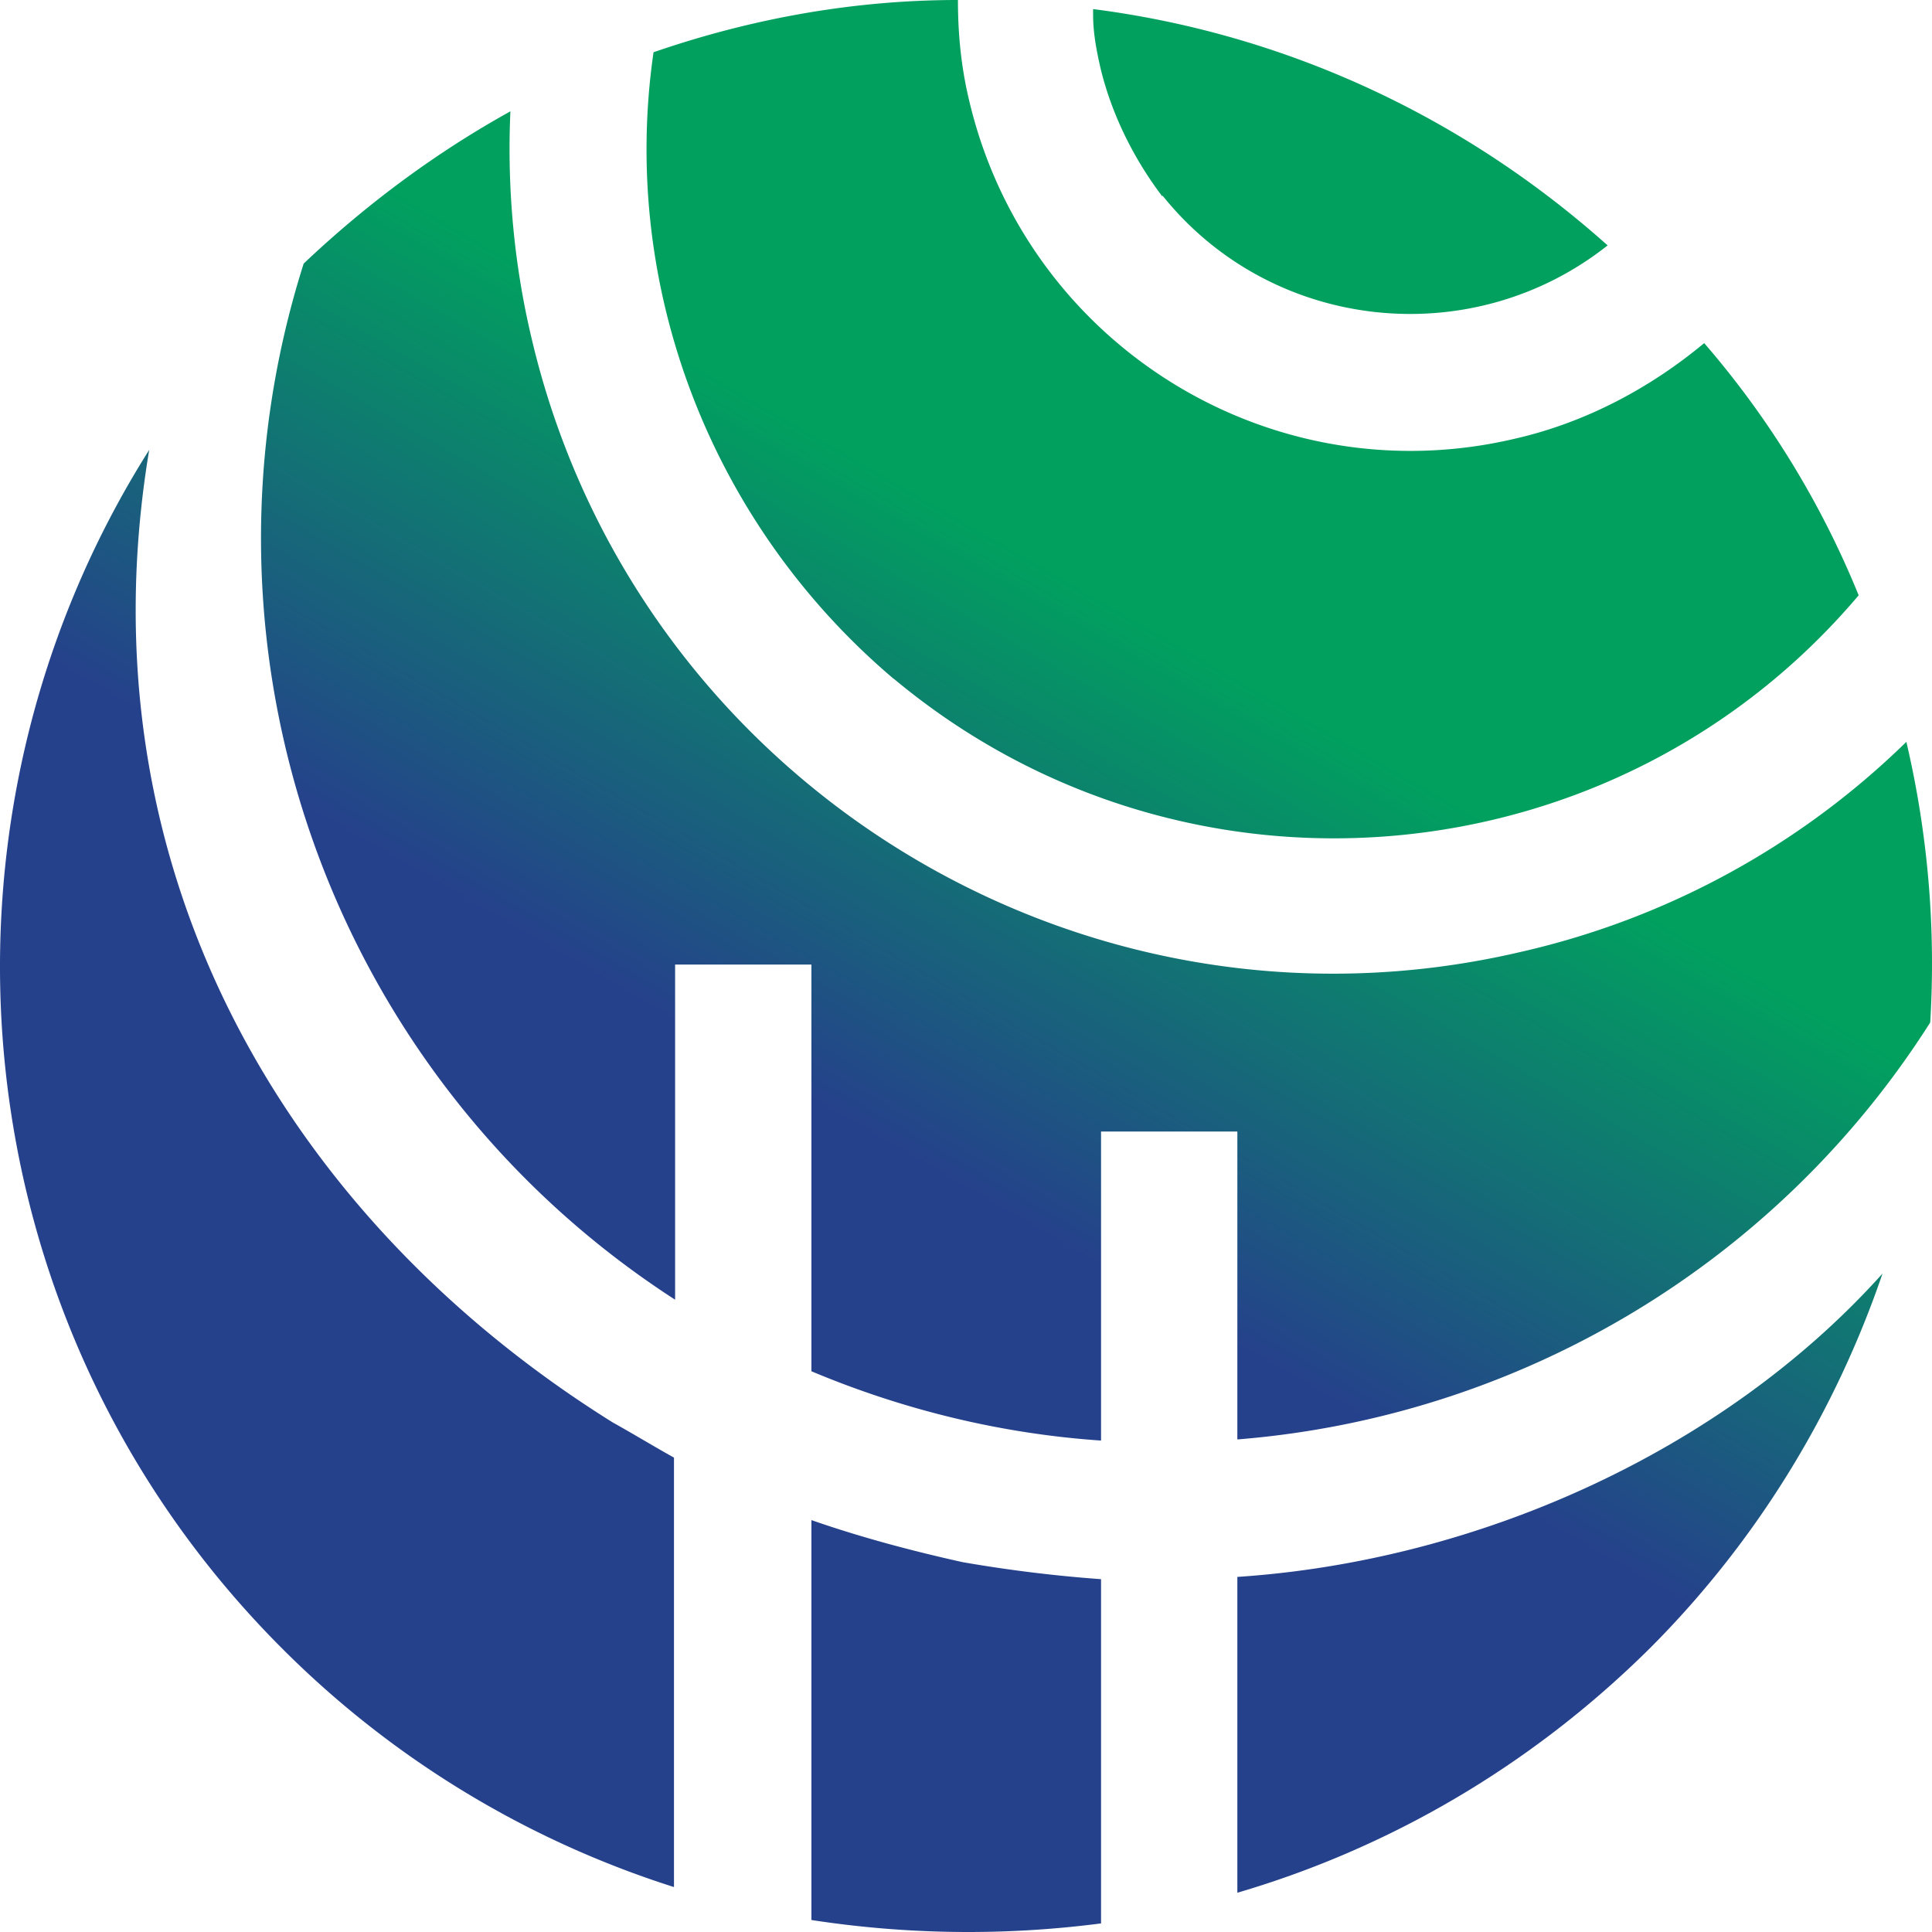 <svg width="182" height="182" viewBox="0 0 182 182" fill="none" xmlns="http://www.w3.org/2000/svg">
    <path d="M14.056 42.381C-8.2 77.592-4.026 124.682 26.576 155.291a91.103 91.103 0 0 0 36.915 22.475v-40.455c-1.926-1.07-3.852-2.247-5.778-3.318-31.03-19.371-50.184-52.548-43.657-91.612zm70.086 21.512c27.392 22.903 68.052 19.264 90.95-7.813a85.589 85.589 0 0 0-14.552-23.759c-5.136 4.281-11.235 7.492-17.762 8.99-23.005 5.458-46.01-8.776-51.467-31.786-.75-3.104-1.07-6.207-1.07-9.525-9.737 0-19.367 1.712-28.676 4.923C58.355 27.077 67.022 49.445 84.249 64l-.107-.107zM109.5 18.408c10.272 12.843 29.104 14.876 41.944 4.71C137.428 10.594 120.522 3.103 102.974.855v.535c0 1.713.321 3.425.749 5.244 1.07 4.281 3.103 8.348 5.778 11.88v-.107zm70.085 51.478a76.076 76.076 0 0 1-36.38 19.8c-41.73 9.739-83.567-16.375-93.197-58.114-1.605-6.85-2.248-14.02-1.926-21.084-6.956 3.853-13.483 8.67-19.474 14.341-11.664 36.71 2.674 76.736 34.989 97.606V90.863h12.84v38.314c8.667 3.639 17.869 5.887 27.285 6.529v-29.111h12.84v29.004c26.75-2.141 50.932-16.696 65.27-39.278a91.529 91.529 0 0 0-2.247-26.435zm-63.023 78.663v29.752c14.231-4.174 27.606-11.88 38.841-23.01 10.272-10.274 17.548-22.475 21.935-35.318-14.98 16.696-38.092 27.077-60.776 28.576zm-40.125-5.459v37.78a97.091 97.091 0 0 0 27.285.321v-32.428a132.063 132.063 0 0 1-13.054-1.606c-4.815-1.07-9.63-2.354-14.231-3.96v-.107z" fill="url(#zup5ob0j9a)"/>
    <defs>
        <linearGradient id="zup5ob0j9a" x1="45.514" y1="169.846" x2="136.494" y2="12.218" gradientUnits="userSpaceOnUse">
            <stop offset=".4" stop-color="#25418B"/>
            <stop offset=".7" stop-color="#01A05F"/>
        </linearGradient>
    </defs>
</svg>
